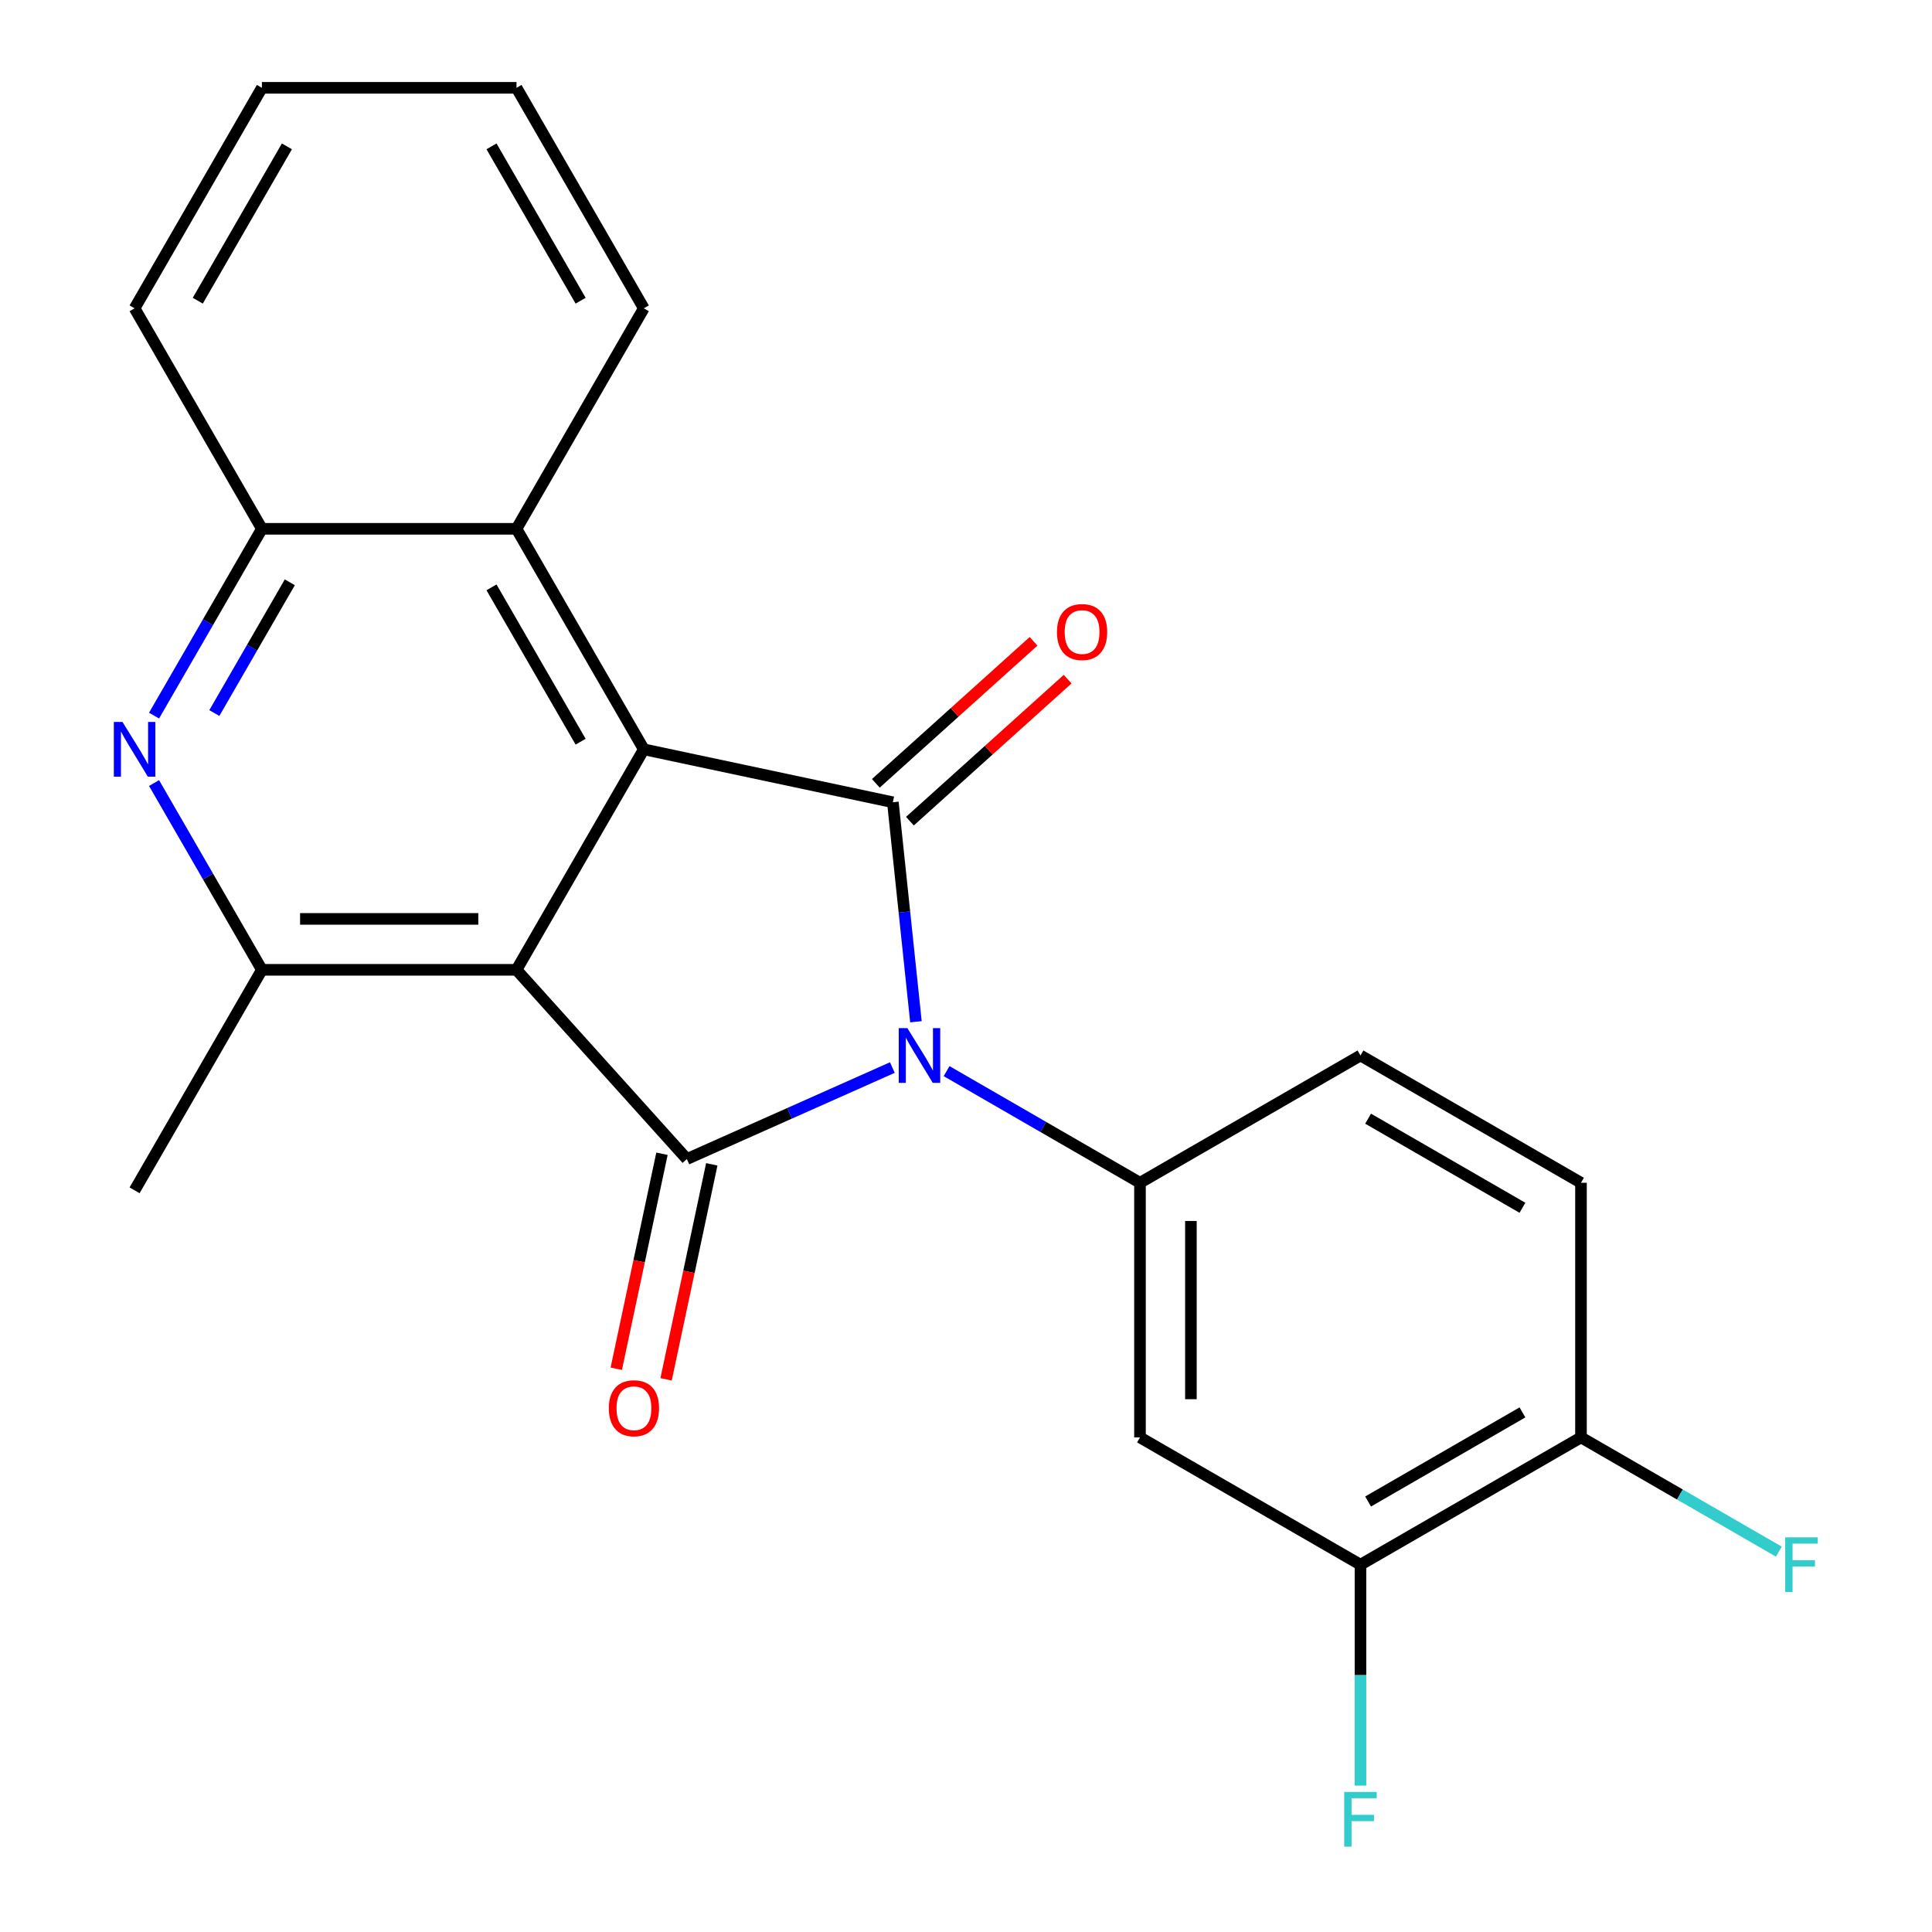 <?xml version='1.0' encoding='iso-8859-1'?>
<svg version='1.1' baseProfile='full'
              xmlns='http://www.w3.org/2000/svg'
                      xmlns:rdkit='http://www.rdkit.org/xml'
                      xmlns:xlink='http://www.w3.org/1999/xlink'
                  xml:space='preserve'
width='1000px' height='1000px' viewBox='0 0 1000 1000'>
<!-- END OF HEADER -->
<rect style='opacity:1.0;fill:#FFFFFF;stroke:none' width='1000' height='1000' x='0' y='0'> </rect>
<path class='bond-1' d='M 461.886,552.562 L 408.707,576.239' style='fill:none;fill-rule:evenodd;stroke:#0000FF;stroke-width:6px;stroke-linecap:butt;stroke-linejoin:miter;stroke-opacity:1' />
<path class='bond-1' d='M 408.707,576.239 L 355.527,599.916' style='fill:none;fill-rule:evenodd;stroke:#000000;stroke-width:6px;stroke-linecap:butt;stroke-linejoin:miter;stroke-opacity:1' />
<path class='bond-2' d='M 474.086,528.859 L 468.116,472.053' style='fill:none;fill-rule:evenodd;stroke:#0000FF;stroke-width:6px;stroke-linecap:butt;stroke-linejoin:miter;stroke-opacity:1' />
<path class='bond-2' d='M 468.116,472.053 L 462.145,415.248' style='fill:none;fill-rule:evenodd;stroke:#000000;stroke-width:6px;stroke-linecap:butt;stroke-linejoin:miter;stroke-opacity:1' />
<path class='bond-4' d='M 489.956,554.416 L 540.004,583.312' style='fill:none;fill-rule:evenodd;stroke:#0000FF;stroke-width:6px;stroke-linecap:butt;stroke-linejoin:miter;stroke-opacity:1' />
<path class='bond-4' d='M 540.004,583.312 L 590.052,612.207' style='fill:none;fill-rule:evenodd;stroke:#000000;stroke-width:6px;stroke-linecap:butt;stroke-linejoin:miter;stroke-opacity:1' />
<path class='bond-0' d='M 267.344,501.979 L 355.527,599.916' style='fill:none;fill-rule:evenodd;stroke:#000000;stroke-width:6px;stroke-linecap:butt;stroke-linejoin:miter;stroke-opacity:1' />
<path class='bond-5' d='M 267.344,501.979 L 135.557,501.979' style='fill:none;fill-rule:evenodd;stroke:#000000;stroke-width:6px;stroke-linecap:butt;stroke-linejoin:miter;stroke-opacity:1' />
<path class='bond-5' d='M 247.576,475.622 L 155.325,475.622' style='fill:none;fill-rule:evenodd;stroke:#000000;stroke-width:6px;stroke-linecap:butt;stroke-linejoin:miter;stroke-opacity:1' />
<path class='bond-23' d='M 267.344,501.979 L 333.238,387.848' style='fill:none;fill-rule:evenodd;stroke:#000000;stroke-width:6px;stroke-linecap:butt;stroke-linejoin:miter;stroke-opacity:1' />
<path class='bond-11' d='M 342.636,597.176 L 330.808,652.822' style='fill:none;fill-rule:evenodd;stroke:#000000;stroke-width:6px;stroke-linecap:butt;stroke-linejoin:miter;stroke-opacity:1' />
<path class='bond-11' d='M 330.808,652.822 L 318.98,708.469' style='fill:none;fill-rule:evenodd;stroke:#FF0000;stroke-width:6px;stroke-linecap:butt;stroke-linejoin:miter;stroke-opacity:1' />
<path class='bond-11' d='M 368.418,602.656 L 356.59,658.303' style='fill:none;fill-rule:evenodd;stroke:#000000;stroke-width:6px;stroke-linecap:butt;stroke-linejoin:miter;stroke-opacity:1' />
<path class='bond-11' d='M 356.59,658.303 L 344.762,713.949' style='fill:none;fill-rule:evenodd;stroke:#FF0000;stroke-width:6px;stroke-linecap:butt;stroke-linejoin:miter;stroke-opacity:1' />
<path class='bond-3' d='M 462.145,415.248 L 333.238,387.848' style='fill:none;fill-rule:evenodd;stroke:#000000;stroke-width:6px;stroke-linecap:butt;stroke-linejoin:miter;stroke-opacity:1' />
<path class='bond-12' d='M 470.964,425.042 L 511.785,388.286' style='fill:none;fill-rule:evenodd;stroke:#000000;stroke-width:6px;stroke-linecap:butt;stroke-linejoin:miter;stroke-opacity:1' />
<path class='bond-12' d='M 511.785,388.286 L 552.606,351.531' style='fill:none;fill-rule:evenodd;stroke:#FF0000;stroke-width:6px;stroke-linecap:butt;stroke-linejoin:miter;stroke-opacity:1' />
<path class='bond-12' d='M 453.327,405.454 L 494.148,368.699' style='fill:none;fill-rule:evenodd;stroke:#000000;stroke-width:6px;stroke-linecap:butt;stroke-linejoin:miter;stroke-opacity:1' />
<path class='bond-12' d='M 494.148,368.699 L 534.969,331.943' style='fill:none;fill-rule:evenodd;stroke:#FF0000;stroke-width:6px;stroke-linecap:butt;stroke-linejoin:miter;stroke-opacity:1' />
<path class='bond-7' d='M 333.238,387.848 L 267.344,273.717' style='fill:none;fill-rule:evenodd;stroke:#000000;stroke-width:6px;stroke-linecap:butt;stroke-linejoin:miter;stroke-opacity:1' />
<path class='bond-7' d='M 300.528,383.907 L 254.402,304.015' style='fill:none;fill-rule:evenodd;stroke:#000000;stroke-width:6px;stroke-linecap:butt;stroke-linejoin:miter;stroke-opacity:1' />
<path class='bond-8' d='M 590.052,612.207 L 590.052,743.994' style='fill:none;fill-rule:evenodd;stroke:#000000;stroke-width:6px;stroke-linecap:butt;stroke-linejoin:miter;stroke-opacity:1' />
<path class='bond-8' d='M 616.409,631.975 L 616.409,724.226' style='fill:none;fill-rule:evenodd;stroke:#000000;stroke-width:6px;stroke-linecap:butt;stroke-linejoin:miter;stroke-opacity:1' />
<path class='bond-13' d='M 590.052,612.207 L 704.183,546.313' style='fill:none;fill-rule:evenodd;stroke:#000000;stroke-width:6px;stroke-linecap:butt;stroke-linejoin:miter;stroke-opacity:1' />
<path class='bond-6' d='M 135.557,501.979 L 107.649,453.641' style='fill:none;fill-rule:evenodd;stroke:#000000;stroke-width:6px;stroke-linecap:butt;stroke-linejoin:miter;stroke-opacity:1' />
<path class='bond-6' d='M 107.649,453.641 L 79.741,405.303' style='fill:none;fill-rule:evenodd;stroke:#0000FF;stroke-width:6px;stroke-linecap:butt;stroke-linejoin:miter;stroke-opacity:1' />
<path class='bond-18' d='M 135.557,501.979 L 69.663,616.11' style='fill:none;fill-rule:evenodd;stroke:#000000;stroke-width:6px;stroke-linecap:butt;stroke-linejoin:miter;stroke-opacity:1' />
<path class='bond-25' d='M 79.741,370.393 L 107.649,322.055' style='fill:none;fill-rule:evenodd;stroke:#0000FF;stroke-width:6px;stroke-linecap:butt;stroke-linejoin:miter;stroke-opacity:1' />
<path class='bond-25' d='M 107.649,322.055 L 135.557,273.717' style='fill:none;fill-rule:evenodd;stroke:#000000;stroke-width:6px;stroke-linecap:butt;stroke-linejoin:miter;stroke-opacity:1' />
<path class='bond-25' d='M 110.939,369.071 L 130.475,335.234' style='fill:none;fill-rule:evenodd;stroke:#0000FF;stroke-width:6px;stroke-linecap:butt;stroke-linejoin:miter;stroke-opacity:1' />
<path class='bond-25' d='M 130.475,335.234 L 150.011,301.397' style='fill:none;fill-rule:evenodd;stroke:#000000;stroke-width:6px;stroke-linecap:butt;stroke-linejoin:miter;stroke-opacity:1' />
<path class='bond-9' d='M 267.344,273.717 L 135.557,273.717' style='fill:none;fill-rule:evenodd;stroke:#000000;stroke-width:6px;stroke-linecap:butt;stroke-linejoin:miter;stroke-opacity:1' />
<path class='bond-19' d='M 267.344,273.717 L 333.238,159.586' style='fill:none;fill-rule:evenodd;stroke:#000000;stroke-width:6px;stroke-linecap:butt;stroke-linejoin:miter;stroke-opacity:1' />
<path class='bond-10' d='M 590.052,743.994 L 704.183,809.888' style='fill:none;fill-rule:evenodd;stroke:#000000;stroke-width:6px;stroke-linecap:butt;stroke-linejoin:miter;stroke-opacity:1' />
<path class='bond-20' d='M 135.557,273.717 L 69.663,159.586' style='fill:none;fill-rule:evenodd;stroke:#000000;stroke-width:6px;stroke-linecap:butt;stroke-linejoin:miter;stroke-opacity:1' />
<path class='bond-16' d='M 704.183,809.888 L 704.183,867.054' style='fill:none;fill-rule:evenodd;stroke:#000000;stroke-width:6px;stroke-linecap:butt;stroke-linejoin:miter;stroke-opacity:1' />
<path class='bond-16' d='M 704.183,867.054 L 704.183,924.221' style='fill:none;fill-rule:evenodd;stroke:#33CCCC;stroke-width:6px;stroke-linecap:butt;stroke-linejoin:miter;stroke-opacity:1' />
<path class='bond-24' d='M 704.183,809.888 L 818.314,743.994' style='fill:none;fill-rule:evenodd;stroke:#000000;stroke-width:6px;stroke-linecap:butt;stroke-linejoin:miter;stroke-opacity:1' />
<path class='bond-24' d='M 708.124,777.178 L 788.016,731.052' style='fill:none;fill-rule:evenodd;stroke:#000000;stroke-width:6px;stroke-linecap:butt;stroke-linejoin:miter;stroke-opacity:1' />
<path class='bond-15' d='M 704.183,546.313 L 818.314,612.207' style='fill:none;fill-rule:evenodd;stroke:#000000;stroke-width:6px;stroke-linecap:butt;stroke-linejoin:miter;stroke-opacity:1' />
<path class='bond-15' d='M 708.124,579.024 L 788.016,625.149' style='fill:none;fill-rule:evenodd;stroke:#000000;stroke-width:6px;stroke-linecap:butt;stroke-linejoin:miter;stroke-opacity:1' />
<path class='bond-14' d='M 818.314,743.994 L 818.314,612.207' style='fill:none;fill-rule:evenodd;stroke:#000000;stroke-width:6px;stroke-linecap:butt;stroke-linejoin:miter;stroke-opacity:1' />
<path class='bond-17' d='M 818.314,743.994 L 869.522,773.559' style='fill:none;fill-rule:evenodd;stroke:#000000;stroke-width:6px;stroke-linecap:butt;stroke-linejoin:miter;stroke-opacity:1' />
<path class='bond-17' d='M 869.522,773.559 L 920.731,803.125' style='fill:none;fill-rule:evenodd;stroke:#33CCCC;stroke-width:6px;stroke-linecap:butt;stroke-linejoin:miter;stroke-opacity:1' />
<path class='bond-21' d='M 333.238,159.586 L 267.344,45.455' style='fill:none;fill-rule:evenodd;stroke:#000000;stroke-width:6px;stroke-linecap:butt;stroke-linejoin:miter;stroke-opacity:1' />
<path class='bond-21' d='M 300.528,155.645 L 254.402,75.753' style='fill:none;fill-rule:evenodd;stroke:#000000;stroke-width:6px;stroke-linecap:butt;stroke-linejoin:miter;stroke-opacity:1' />
<path class='bond-26' d='M 69.663,159.586 L 135.557,45.455' style='fill:none;fill-rule:evenodd;stroke:#000000;stroke-width:6px;stroke-linecap:butt;stroke-linejoin:miter;stroke-opacity:1' />
<path class='bond-26' d='M 102.374,155.645 L 148.499,75.753' style='fill:none;fill-rule:evenodd;stroke:#000000;stroke-width:6px;stroke-linecap:butt;stroke-linejoin:miter;stroke-opacity:1' />
<path class='bond-22' d='M 267.344,45.455 L 135.557,45.455' style='fill:none;fill-rule:evenodd;stroke:#000000;stroke-width:6px;stroke-linecap:butt;stroke-linejoin:miter;stroke-opacity:1' />
<path  class='atom-0' d='M 469.661 532.153
L 478.941 547.153
Q 479.861 548.633, 481.341 551.313
Q 482.821 553.993, 482.901 554.153
L 482.901 532.153
L 486.661 532.153
L 486.661 560.473
L 482.781 560.473
L 472.821 544.073
Q 471.661 542.153, 470.421 539.953
Q 469.221 537.753, 468.861 537.073
L 468.861 560.473
L 465.181 560.473
L 465.181 532.153
L 469.661 532.153
' fill='#0000FF'/>
<path  class='atom-7' d='M 63.403 373.688
L 72.683 388.688
Q 73.603 390.168, 75.083 392.848
Q 76.563 395.528, 76.643 395.688
L 76.643 373.688
L 80.403 373.688
L 80.403 402.008
L 76.523 402.008
L 66.563 385.608
Q 65.403 383.688, 64.163 381.488
Q 62.963 379.288, 62.603 378.608
L 62.603 402.008
L 58.923 402.008
L 58.923 373.688
L 63.403 373.688
' fill='#0000FF'/>
<path  class='atom-12' d='M 315.127 728.904
Q 315.127 722.104, 318.487 718.304
Q 321.847 714.504, 328.127 714.504
Q 334.407 714.504, 337.767 718.304
Q 341.127 722.104, 341.127 728.904
Q 341.127 735.784, 337.727 739.704
Q 334.327 743.584, 328.127 743.584
Q 321.887 743.584, 318.487 739.704
Q 315.127 735.824, 315.127 728.904
M 328.127 740.384
Q 332.447 740.384, 334.767 737.504
Q 337.127 734.584, 337.127 728.904
Q 337.127 723.344, 334.767 720.544
Q 332.447 717.704, 328.127 717.704
Q 323.807 717.704, 321.447 720.504
Q 319.127 723.304, 319.127 728.904
Q 319.127 734.624, 321.447 737.504
Q 323.807 740.384, 328.127 740.384
' fill='#FF0000'/>
<path  class='atom-13' d='M 547.082 327.145
Q 547.082 320.345, 550.442 316.545
Q 553.802 312.745, 560.082 312.745
Q 566.362 312.745, 569.722 316.545
Q 573.082 320.345, 573.082 327.145
Q 573.082 334.025, 569.682 337.945
Q 566.282 341.825, 560.082 341.825
Q 553.842 341.825, 550.442 337.945
Q 547.082 334.065, 547.082 327.145
M 560.082 338.625
Q 564.402 338.625, 566.722 335.745
Q 569.082 332.825, 569.082 327.145
Q 569.082 321.585, 566.722 318.785
Q 564.402 315.945, 560.082 315.945
Q 555.762 315.945, 553.402 318.745
Q 551.082 321.545, 551.082 327.145
Q 551.082 332.865, 553.402 335.745
Q 555.762 338.625, 560.082 338.625
' fill='#FF0000'/>
<path  class='atom-17' d='M 695.763 927.515
L 712.603 927.515
L 712.603 930.755
L 699.563 930.755
L 699.563 939.355
L 711.163 939.355
L 711.163 942.635
L 699.563 942.635
L 699.563 955.835
L 695.763 955.835
L 695.763 927.515
' fill='#33CCCC'/>
<path  class='atom-18' d='M 924.025 795.728
L 940.865 795.728
L 940.865 798.968
L 927.825 798.968
L 927.825 807.568
L 939.425 807.568
L 939.425 810.848
L 927.825 810.848
L 927.825 824.048
L 924.025 824.048
L 924.025 795.728
' fill='#33CCCC'/>
</svg>

